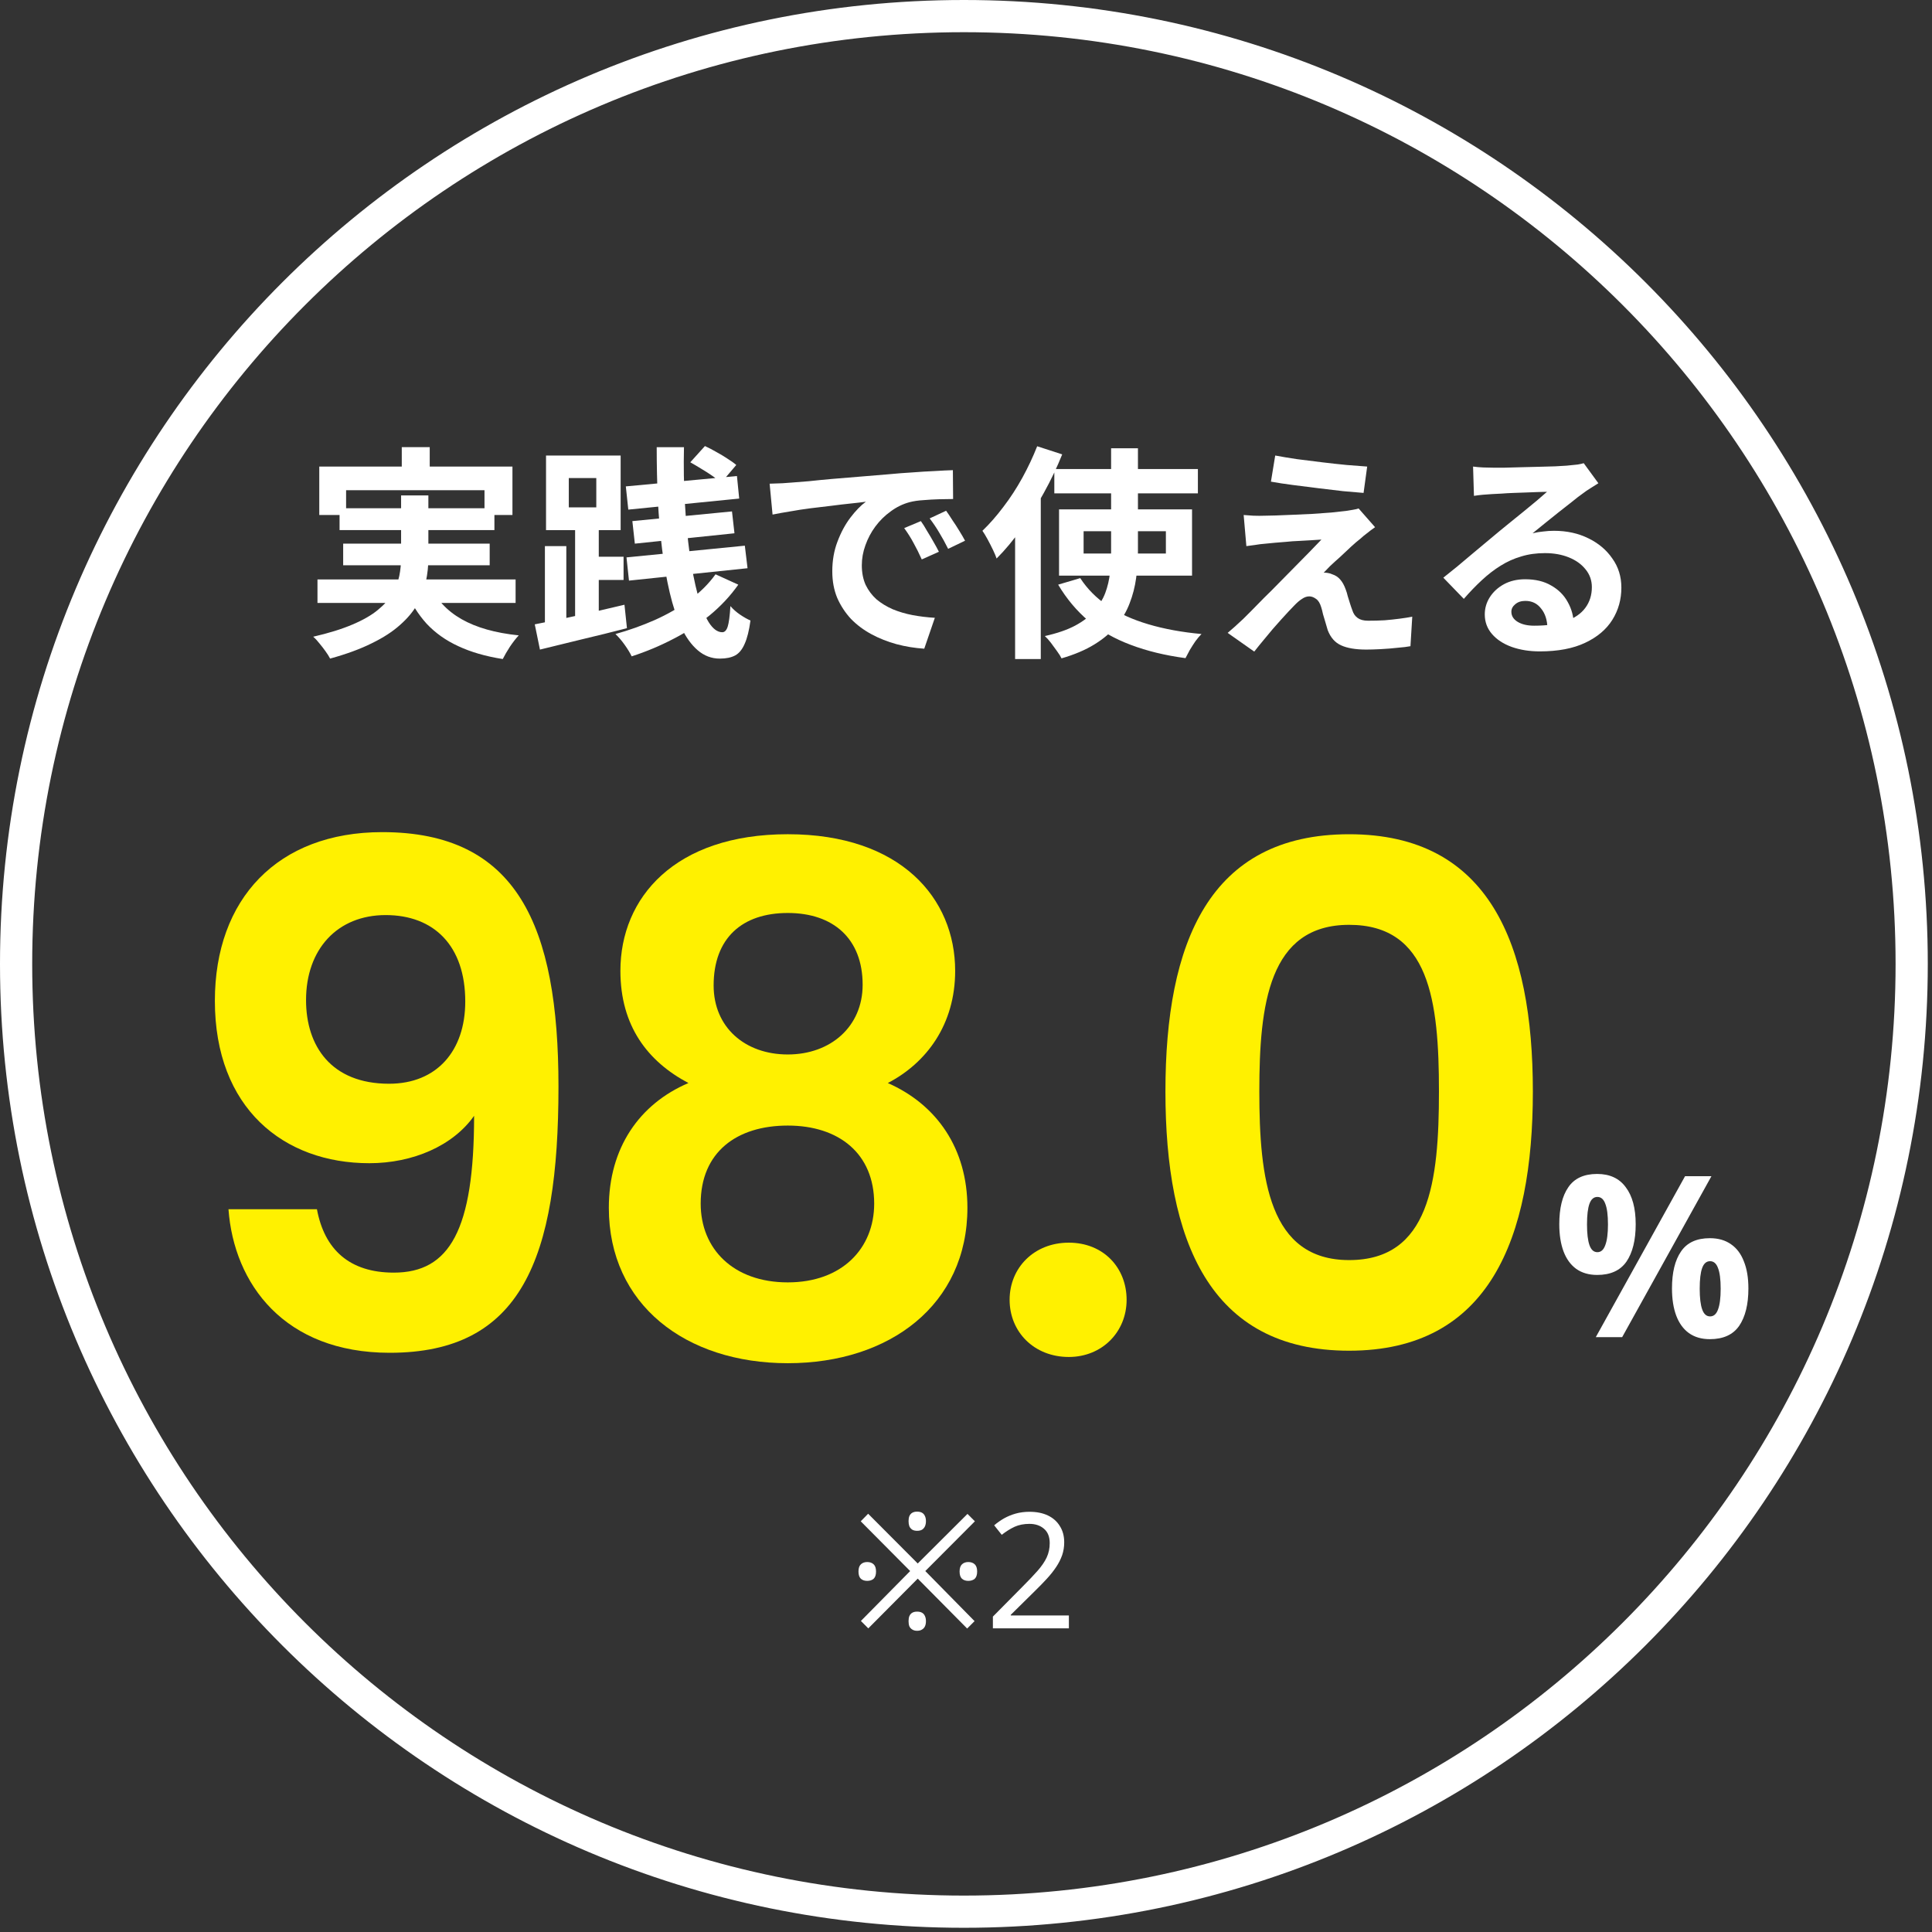 <svg width="120" height="120" viewBox="0 0 120 120" fill="none" xmlns="http://www.w3.org/2000/svg">
<rect x="0" y="0" width="120" height="120" fill="#333333" stroke="none"/>
<path d="M117.738 59.869C117.738 27.909 91.829 2 59.869 2C27.909 2 2 27.909 2 59.869C2 91.829 27.909 117.738 59.869 117.738V119.738C26.804 119.738 0 92.934 0 59.869C2.2678e-05 26.804 26.804 2.26809e-05 59.869 0C92.934 0 119.738 26.804 119.738 59.869C119.738 92.934 92.934 119.738 59.869 119.738V117.738C91.829 117.738 117.738 91.829 117.738 59.869Z" fill="white"/>
<path d="M91.495 28.979C91.691 29.007 91.9 29.025 92.124 29.035C92.349 29.044 92.563 29.049 92.769 29.049C92.918 29.049 93.142 29.049 93.441 29.049C93.739 29.039 94.075 29.03 94.448 29.021C94.831 29.011 95.209 29.002 95.582 28.993C95.956 28.983 96.292 28.974 96.591 28.965C96.898 28.946 97.136 28.932 97.305 28.923C97.594 28.895 97.823 28.871 97.99 28.853C98.159 28.825 98.284 28.797 98.368 28.769L99.278 30.015C99.12 30.117 98.957 30.22 98.788 30.323C98.621 30.425 98.457 30.537 98.299 30.659C98.112 30.789 97.888 30.962 97.626 31.177C97.365 31.382 97.085 31.601 96.787 31.835C96.497 32.068 96.213 32.297 95.933 32.521C95.662 32.745 95.415 32.945 95.191 33.123C95.424 33.067 95.648 33.029 95.862 33.011C96.077 32.983 96.296 32.969 96.52 32.969C97.314 32.969 98.023 33.123 98.648 33.431C99.283 33.739 99.782 34.159 100.146 34.691C100.52 35.213 100.706 35.815 100.706 36.497C100.706 37.234 100.52 37.901 100.146 38.499C99.773 39.096 99.209 39.572 98.453 39.927C97.706 40.281 96.768 40.459 95.638 40.459C94.995 40.459 94.411 40.365 93.888 40.179C93.375 39.992 92.969 39.726 92.671 39.381C92.372 39.035 92.222 38.629 92.222 38.163C92.222 37.78 92.325 37.425 92.531 37.099C92.745 36.763 93.039 36.492 93.412 36.287C93.795 36.081 94.234 35.979 94.728 35.979C95.373 35.979 95.914 36.109 96.353 36.371C96.8 36.623 97.141 36.963 97.374 37.393C97.617 37.822 97.743 38.293 97.752 38.807L96.115 39.031C96.105 38.517 95.975 38.107 95.722 37.799C95.48 37.481 95.153 37.323 94.743 37.323C94.481 37.323 94.271 37.393 94.112 37.533C93.954 37.663 93.874 37.817 93.874 37.995C93.874 38.256 94.005 38.466 94.266 38.625C94.528 38.783 94.868 38.863 95.288 38.863C96.082 38.863 96.745 38.769 97.276 38.583C97.808 38.387 98.205 38.111 98.466 37.757C98.737 37.393 98.873 36.963 98.873 36.469C98.873 36.049 98.742 35.68 98.481 35.363C98.228 35.045 97.883 34.798 97.445 34.621C97.006 34.443 96.511 34.355 95.96 34.355C95.419 34.355 94.924 34.425 94.477 34.565C94.028 34.695 93.604 34.887 93.203 35.139C92.811 35.381 92.423 35.68 92.04 36.035C91.667 36.38 91.294 36.767 90.921 37.197L89.647 35.881C89.898 35.675 90.183 35.447 90.501 35.195C90.818 34.933 91.14 34.663 91.466 34.383C91.802 34.103 92.115 33.841 92.404 33.599C92.703 33.347 92.955 33.137 93.16 32.969C93.356 32.81 93.585 32.623 93.847 32.409C94.108 32.194 94.379 31.975 94.659 31.751C94.939 31.517 95.204 31.298 95.457 31.093C95.709 30.878 95.918 30.696 96.087 30.547C95.947 30.547 95.764 30.551 95.54 30.561C95.317 30.57 95.069 30.579 94.799 30.589C94.537 30.598 94.271 30.607 94.001 30.617C93.739 30.626 93.492 30.64 93.258 30.659C93.034 30.668 92.848 30.677 92.698 30.687C92.512 30.696 92.316 30.71 92.111 30.729C91.905 30.747 91.719 30.771 91.55 30.799L91.495 28.979Z" fill="white"/>
<path d="M79.206 28.293C79.598 28.367 80.046 28.442 80.55 28.517C81.054 28.582 81.572 28.647 82.104 28.712C82.645 28.778 83.159 28.834 83.644 28.881C84.139 28.918 84.563 28.951 84.918 28.979L84.694 30.616C84.33 30.588 83.901 30.551 83.406 30.505C82.921 30.448 82.412 30.388 81.88 30.323C81.357 30.257 80.839 30.192 80.326 30.127C79.813 30.061 79.351 29.991 78.94 29.916L79.206 28.293ZM85.408 32.745C85.221 32.875 85.053 33.001 84.904 33.123C84.755 33.234 84.619 33.346 84.498 33.459C84.33 33.589 84.134 33.757 83.91 33.962C83.695 34.168 83.471 34.378 83.238 34.593C83.005 34.798 82.795 34.989 82.608 35.166C82.431 35.344 82.3 35.479 82.216 35.572C82.272 35.563 82.356 35.568 82.468 35.587C82.58 35.605 82.673 35.633 82.748 35.67C82.953 35.736 83.121 35.848 83.252 36.007C83.383 36.156 83.495 36.361 83.588 36.623C83.635 36.744 83.677 36.884 83.714 37.042C83.761 37.192 83.807 37.341 83.854 37.49C83.901 37.64 83.947 37.775 83.994 37.897C84.059 38.111 84.171 38.275 84.33 38.386C84.489 38.498 84.703 38.554 84.974 38.554C85.338 38.554 85.683 38.545 86.01 38.526C86.337 38.498 86.645 38.466 86.934 38.428C87.223 38.391 87.485 38.349 87.718 38.303L87.606 40.136C87.419 40.174 87.153 40.206 86.808 40.234C86.472 40.272 86.122 40.3 85.758 40.319C85.403 40.337 85.105 40.346 84.862 40.346C84.199 40.346 83.677 40.258 83.294 40.081C82.921 39.913 82.645 39.6 82.468 39.142C82.431 39.002 82.384 38.844 82.328 38.666C82.272 38.489 82.221 38.316 82.174 38.148C82.137 37.971 82.099 37.827 82.062 37.715C81.987 37.462 81.88 37.29 81.74 37.197C81.6 37.094 81.46 37.042 81.32 37.042C81.171 37.042 81.021 37.094 80.872 37.197C80.723 37.29 80.564 37.425 80.396 37.602C80.303 37.696 80.186 37.817 80.046 37.967C79.915 38.116 79.761 38.284 79.584 38.471C79.416 38.657 79.239 38.858 79.052 39.072C78.875 39.287 78.688 39.511 78.492 39.745C78.296 39.978 78.1 40.221 77.904 40.472L76.252 39.31C76.373 39.199 76.518 39.072 76.686 38.932C76.854 38.783 77.031 38.62 77.218 38.443C77.339 38.321 77.512 38.148 77.736 37.925C77.96 37.691 78.217 37.43 78.506 37.141C78.805 36.851 79.113 36.543 79.43 36.217C79.757 35.88 80.083 35.549 80.41 35.222C80.737 34.896 81.04 34.588 81.32 34.298C81.609 34 81.861 33.739 82.076 33.514C81.88 33.524 81.661 33.538 81.418 33.556C81.175 33.566 80.923 33.58 80.662 33.599C80.401 33.608 80.144 33.627 79.892 33.654C79.64 33.673 79.407 33.692 79.192 33.711C78.977 33.729 78.786 33.748 78.618 33.767C78.375 33.785 78.151 33.813 77.946 33.85C77.741 33.879 77.563 33.902 77.414 33.92L77.246 31.988C77.405 31.998 77.605 32.012 77.848 32.031C78.091 32.04 78.338 32.04 78.59 32.031C78.721 32.031 78.935 32.026 79.234 32.017C79.542 32.007 79.897 31.993 80.298 31.974C80.699 31.956 81.105 31.937 81.516 31.919C81.936 31.89 82.328 31.863 82.692 31.834C83.065 31.797 83.364 31.765 83.588 31.736C83.719 31.718 83.863 31.695 84.022 31.666C84.19 31.639 84.311 31.61 84.386 31.582L85.408 32.745Z" fill="white"/>
<path d="M65.486 29.132H74.403V30.644H65.486V29.132ZM67.305 32.996V34.382H72.415V32.996H67.305ZM65.779 31.638H74.04V35.754H65.779V31.638ZM67.096 35.908C67.525 36.571 68.094 37.145 68.803 37.63C69.513 38.106 70.358 38.489 71.338 38.778C72.317 39.068 73.414 39.268 74.627 39.38C74.506 39.502 74.38 39.651 74.249 39.828C74.128 40.006 74.011 40.188 73.9 40.374C73.797 40.561 73.708 40.729 73.633 40.878C72.374 40.71 71.24 40.435 70.231 40.052C69.233 39.679 68.36 39.184 67.614 38.568C66.876 37.943 66.246 37.192 65.724 36.314L67.096 35.908ZM69.013 27.844H70.68V34.228C70.68 34.798 70.642 35.358 70.567 35.908C70.493 36.45 70.358 36.972 70.162 37.476C69.975 37.971 69.704 38.433 69.35 38.862C68.995 39.292 68.537 39.679 67.978 40.024C67.418 40.37 66.736 40.659 65.933 40.892C65.877 40.771 65.784 40.622 65.653 40.444C65.532 40.276 65.406 40.104 65.275 39.926C65.145 39.758 65.019 39.618 64.897 39.506C65.653 39.338 66.279 39.124 66.773 38.862C67.278 38.592 67.679 38.284 67.978 37.938C68.276 37.593 68.5 37.224 68.65 36.832C68.799 36.431 68.897 36.011 68.944 35.572C68.99 35.134 69.013 34.681 69.013 34.214V27.844ZM64.421 27.718L65.975 28.222C65.658 29.016 65.28 29.809 64.841 30.602C64.412 31.386 63.946 32.133 63.441 32.842C62.947 33.542 62.434 34.158 61.901 34.69C61.855 34.55 61.78 34.373 61.678 34.158C61.575 33.944 61.463 33.724 61.342 33.5C61.22 33.276 61.113 33.099 61.02 32.968C61.468 32.539 61.901 32.044 62.322 31.484C62.751 30.924 63.143 30.322 63.498 29.678C63.852 29.034 64.16 28.381 64.421 27.718ZM63.05 31.61L64.645 30.014V30.028V40.934H63.05V31.61Z" fill="white"/>
<path d="M47.803 30.043C48.083 30.033 48.349 30.024 48.601 30.015C48.853 29.996 49.044 29.982 49.175 29.973C49.464 29.954 49.819 29.926 50.239 29.889C50.668 29.842 51.144 29.795 51.667 29.749C52.199 29.702 52.763 29.655 53.361 29.609C53.958 29.562 54.579 29.511 55.223 29.455C55.708 29.408 56.189 29.371 56.665 29.343C57.15 29.305 57.607 29.277 58.037 29.259C58.475 29.231 58.858 29.212 59.185 29.203L59.199 30.995C58.947 30.995 58.657 30.999 58.331 31.009C58.004 31.018 57.677 31.037 57.351 31.065C57.033 31.083 56.749 31.125 56.497 31.191C56.077 31.303 55.685 31.494 55.321 31.765C54.957 32.026 54.639 32.339 54.369 32.703C54.107 33.057 53.902 33.445 53.753 33.865C53.603 34.275 53.529 34.691 53.529 35.111C53.529 35.568 53.608 35.974 53.767 36.329C53.935 36.674 54.159 36.973 54.439 37.225C54.728 37.467 55.064 37.673 55.447 37.841C55.829 37.999 56.24 38.121 56.679 38.205C57.127 38.289 57.589 38.345 58.065 38.373L57.407 40.291C56.819 40.253 56.245 40.16 55.685 40.011C55.134 39.861 54.616 39.656 54.131 39.395C53.645 39.133 53.221 38.816 52.857 38.443C52.502 38.06 52.217 37.626 52.003 37.141C51.797 36.646 51.695 36.095 51.695 35.489C51.695 34.817 51.802 34.201 52.017 33.641C52.231 33.071 52.497 32.577 52.815 32.157C53.141 31.727 53.463 31.396 53.781 31.163C53.519 31.2 53.202 31.237 52.829 31.275C52.465 31.312 52.068 31.359 51.639 31.415C51.219 31.461 50.789 31.513 50.351 31.569C49.912 31.625 49.487 31.69 49.077 31.765C48.675 31.83 48.311 31.895 47.985 31.961L47.803 30.043ZM57.197 32.367C57.318 32.535 57.444 32.735 57.575 32.969C57.715 33.193 57.85 33.421 57.981 33.655C58.111 33.879 58.223 34.084 58.317 34.271L57.253 34.747C57.075 34.355 56.903 34.009 56.735 33.711C56.576 33.412 56.385 33.109 56.161 32.801L57.197 32.367ZM58.765 31.723C58.886 31.891 59.017 32.087 59.157 32.311C59.306 32.525 59.451 32.749 59.591 32.983C59.731 33.207 59.847 33.407 59.941 33.585L58.891 34.089C58.704 33.715 58.522 33.384 58.345 33.095C58.177 32.805 57.976 32.507 57.743 32.199L58.765 31.723Z" fill="white"/>
<path d="M35.329 29.693V31.513H37.037V29.693H35.329ZM33.915 28.293H38.549V32.927H33.915V28.293ZM35.721 32.353H37.191V38.793H35.721V32.353ZM33.845 33.921H35.175V39.255H33.845V33.921ZM33.215 38.779C33.681 38.685 34.218 38.578 34.825 38.457C35.441 38.326 36.085 38.186 36.757 38.037C37.438 37.878 38.115 37.719 38.787 37.561L38.941 39.017C38.008 39.259 37.065 39.493 36.113 39.717C35.161 39.95 34.302 40.16 33.537 40.347L33.215 38.779ZM36.393 34.579H38.731V36.021H36.393V34.579ZM38.871 30.211L45.773 29.567L45.913 30.967L39.025 31.653L38.871 30.211ZM39.277 32.367L45.465 31.765L45.619 33.123L39.431 33.767L39.277 32.367ZM38.913 34.621L46.263 33.893L46.431 35.293L39.067 36.063L38.913 34.621ZM40.789 27.775H42.483C42.455 28.96 42.474 30.113 42.539 31.233C42.604 32.353 42.702 33.398 42.833 34.369C42.973 35.339 43.141 36.193 43.337 36.931C43.542 37.668 43.771 38.242 44.023 38.653C44.284 39.063 44.564 39.269 44.863 39.269C45.012 39.269 45.124 39.152 45.199 38.919C45.273 38.685 45.33 38.261 45.367 37.645C45.535 37.841 45.736 38.018 45.969 38.177C46.202 38.335 46.417 38.457 46.613 38.541C46.529 39.166 46.407 39.651 46.249 39.997C46.099 40.342 45.904 40.58 45.661 40.711C45.418 40.841 45.101 40.907 44.709 40.907C44.196 40.907 43.738 40.734 43.337 40.389C42.945 40.053 42.604 39.581 42.315 38.975C42.035 38.368 41.797 37.649 41.601 36.819C41.405 35.988 41.246 35.087 41.125 34.117C41.004 33.137 40.915 32.11 40.859 31.037C40.812 29.963 40.789 28.876 40.789 27.775ZM42.875 28.713L43.785 27.705C44.009 27.807 44.242 27.929 44.485 28.069C44.727 28.199 44.961 28.339 45.185 28.489C45.409 28.629 45.591 28.759 45.731 28.881L44.779 30.001C44.648 29.861 44.475 29.716 44.261 29.567C44.046 29.417 43.813 29.268 43.561 29.119C43.318 28.969 43.09 28.834 42.875 28.713ZM44.443 35.671L45.857 36.315C45.362 37.015 44.77 37.649 44.079 38.219C43.388 38.779 42.632 39.269 41.811 39.689C40.989 40.118 40.131 40.477 39.235 40.767C39.132 40.552 38.987 40.314 38.801 40.053C38.614 39.791 38.423 39.567 38.227 39.381C39.067 39.147 39.879 38.858 40.663 38.513C41.456 38.158 42.175 37.747 42.819 37.281C43.472 36.805 44.014 36.268 44.443 35.671Z" fill="white"/>
<path d="M24.955 27.774H26.691V30H24.955V27.774ZM19.831 28.978H31.829V31.988H30.093V30.448H21.497V31.988H19.831V28.978ZM21.091 31.568H30.709V32.926H21.091V31.568ZM19.719 35.992H32.025V37.448H19.719V35.992ZM21.315 33.766H30.415V35.11H21.315V33.766ZM26.663 36.286C27.083 37.21 27.75 37.934 28.665 38.456C29.58 38.979 30.765 39.315 32.221 39.464C32.053 39.642 31.871 39.875 31.675 40.164C31.488 40.454 31.339 40.71 31.227 40.934C30.163 40.766 29.244 40.5 28.469 40.136C27.695 39.782 27.037 39.315 26.495 38.736C25.963 38.148 25.52 37.439 25.165 36.608L26.663 36.286ZM24.913 30.77H26.607V34.662C26.607 35.148 26.556 35.633 26.453 36.118C26.36 36.604 26.183 37.075 25.921 37.532C25.669 37.98 25.31 38.41 24.843 38.82C24.386 39.231 23.802 39.609 23.093 39.954C22.384 40.309 21.52 40.626 20.503 40.906C20.438 40.776 20.345 40.626 20.223 40.458C20.111 40.3 19.985 40.136 19.845 39.968C19.715 39.8 19.584 39.66 19.453 39.548C20.424 39.324 21.236 39.072 21.889 38.792C22.552 38.512 23.079 38.209 23.471 37.882C23.872 37.556 24.176 37.215 24.381 36.86C24.587 36.496 24.727 36.132 24.801 35.768C24.876 35.395 24.913 35.017 24.913 34.634V30.77Z" fill="white"/>
<path d="M66.39 101.14H61.67V100.41L63.54 98.52C63.9 98.16 64.203 97.84 64.45 97.56C64.697 97.28 64.883 97.007 65.01 96.74C65.137 96.467 65.2 96.17 65.2 95.85C65.2 95.457 65.083 95.16 64.85 94.96C64.617 94.754 64.313 94.65 63.94 94.65C63.593 94.65 63.287 94.71 63.02 94.83C62.76 94.95 62.493 95.117 62.22 95.33L61.75 94.74C61.937 94.58 62.14 94.437 62.36 94.31C62.587 94.184 62.83 94.084 63.09 94.01C63.357 93.937 63.64 93.9 63.94 93.9C64.387 93.9 64.77 93.977 65.09 94.13C65.41 94.284 65.657 94.504 65.83 94.79C66.01 95.07 66.1 95.407 66.1 95.8C66.1 96.08 66.057 96.347 65.97 96.6C65.883 96.847 65.76 97.09 65.6 97.33C65.44 97.57 65.247 97.814 65.02 98.06C64.793 98.307 64.543 98.564 64.27 98.83L62.78 100.3V100.34H66.39V101.14Z" fill="white"/>
<path d="M53.932 101.141L53.472 100.681L56.532 97.581L53.462 94.491L53.922 94.021L57.002 97.111L60.092 94.031L60.552 94.491L57.472 97.581L60.532 100.691L60.072 101.151L57.002 98.051L53.932 101.141ZM53.862 98.191C53.702 98.191 53.572 98.147 53.472 98.061C53.372 97.967 53.322 97.817 53.322 97.611C53.322 97.404 53.372 97.254 53.472 97.161C53.572 97.067 53.702 97.021 53.862 97.021C54.029 97.021 54.162 97.067 54.262 97.161C54.362 97.254 54.412 97.404 54.412 97.611C54.412 97.817 54.362 97.967 54.262 98.061C54.162 98.147 54.029 98.191 53.862 98.191ZM56.962 101.291C56.842 101.291 56.742 101.264 56.662 101.211C56.582 101.164 56.522 101.097 56.482 101.011C56.449 100.924 56.432 100.817 56.432 100.691C56.432 100.571 56.449 100.467 56.482 100.381C56.522 100.287 56.582 100.217 56.662 100.171C56.742 100.124 56.842 100.101 56.962 100.101C57.089 100.101 57.192 100.124 57.272 100.171C57.352 100.217 57.412 100.287 57.452 100.381C57.492 100.467 57.512 100.571 57.512 100.691C57.512 100.817 57.492 100.924 57.452 101.011C57.412 101.097 57.352 101.164 57.272 101.211C57.192 101.264 57.089 101.291 56.962 101.291ZM56.962 95.081C56.842 95.081 56.742 95.057 56.662 95.011C56.582 94.957 56.522 94.887 56.482 94.801C56.449 94.707 56.432 94.601 56.432 94.481C56.432 94.361 56.449 94.257 56.482 94.171C56.522 94.077 56.582 94.007 56.662 93.961C56.742 93.914 56.842 93.891 56.962 93.891C57.089 93.891 57.192 93.914 57.272 93.961C57.352 94.007 57.412 94.077 57.452 94.171C57.492 94.257 57.512 94.361 57.512 94.481C57.512 94.601 57.492 94.707 57.452 94.801C57.412 94.887 57.352 94.957 57.272 95.011C57.192 95.057 57.089 95.081 56.962 95.081ZM60.142 98.191C59.982 98.191 59.852 98.147 59.752 98.061C59.652 97.967 59.602 97.817 59.602 97.611C59.602 97.404 59.652 97.254 59.752 97.161C59.852 97.067 59.982 97.021 60.142 97.021C60.309 97.021 60.442 97.067 60.542 97.161C60.642 97.254 60.692 97.404 60.692 97.611C60.692 97.817 60.642 97.967 60.542 98.061C60.442 98.147 60.309 98.191 60.142 98.191Z" fill="white"/>
<path d="M19.685 75.106C20.151 77.617 21.714 79.045 24.46 79.045C27.925 79.045 29.447 76.405 29.447 69.305C28.136 71.167 25.643 72.249 22.939 72.249C17.615 72.249 13.346 68.829 13.346 62.162C13.346 55.842 17.234 51.685 23.742 51.685C32.11 51.685 34.688 57.487 34.688 67.487C34.688 78.223 32.364 84.024 24.206 84.024C17.657 84.024 14.529 79.739 14.191 75.106H19.685ZM28.898 62.205C28.898 58.741 26.954 56.837 23.954 56.837C20.955 56.837 19.009 58.957 19.009 62.118C19.009 64.976 20.573 67.313 24.165 67.313C27.123 67.313 28.898 65.279 28.898 62.205Z" fill="#FFF100"/>
<path d="M38.534 60.3C38.534 55.755 41.915 51.815 48.931 51.815C55.946 51.815 59.327 55.797 59.327 60.3C59.327 63.634 57.552 66.014 55.144 67.269C58.187 68.61 60.088 71.339 60.088 75.018C60.088 81.034 55.27 84.671 48.931 84.671C42.591 84.671 37.816 81.034 37.816 75.018C37.816 71.294 39.717 68.568 42.76 67.269C40.224 65.928 38.534 63.719 38.534 60.3ZM43.521 74.76C43.521 77.573 45.55 79.651 48.931 79.651C52.312 79.651 54.297 77.53 54.297 74.76C54.297 71.643 52.099 69.911 48.931 69.911C45.762 69.911 43.521 71.556 43.521 74.76ZM53.58 61.166C53.58 58.308 51.763 56.707 48.931 56.707C46.098 56.707 44.325 58.266 44.325 61.21C44.325 63.807 46.269 65.495 48.931 65.495C51.592 65.495 53.58 63.763 53.58 61.166Z" fill="#FFF100"/>
<path d="M66.385 84.284C64.229 84.284 62.709 82.726 62.709 80.734C62.709 78.743 64.23 77.184 66.385 77.184C68.54 77.184 69.976 78.743 69.976 80.734C69.976 82.726 68.455 84.284 66.385 84.284Z" fill="#FFF100"/>
<path d="M83.798 51.816C92.504 51.816 95.209 58.657 95.209 67.791C95.209 76.924 92.504 83.895 83.798 83.895C75.091 83.895 72.387 77.013 72.387 67.791C72.387 58.568 75.091 51.816 83.798 51.816ZM83.798 57.443C78.811 57.443 78.219 62.378 78.219 67.789C78.219 73.2 78.811 78.266 83.798 78.266C88.785 78.266 89.376 73.417 89.376 67.789C89.376 62.161 88.785 57.443 83.798 57.443Z" fill="#FFF100"/>
<path d="M99.202 72.916C99.986 72.916 100.578 73.192 100.98 73.743C101.39 74.284 101.596 75.049 101.596 76.038C101.596 77.028 101.404 77.802 101.022 78.362C100.639 78.913 100.032 79.189 99.202 79.189C98.688 79.189 98.254 79.062 97.9 78.811C97.554 78.558 97.293 78.199 97.116 77.733C96.938 77.257 96.85 76.692 96.85 76.038C96.85 75.049 97.036 74.284 97.41 73.743C97.783 73.192 98.38 72.916 99.202 72.916ZM99.216 74.344C98.992 74.344 98.828 74.484 98.726 74.764C98.623 75.044 98.572 75.474 98.572 76.052C98.572 76.622 98.623 77.051 98.726 77.341C98.828 77.63 98.992 77.775 99.216 77.775C99.44 77.775 99.603 77.63 99.706 77.341C99.818 77.051 99.874 76.622 99.874 76.052C99.874 75.474 99.818 75.044 99.706 74.764C99.603 74.484 99.44 74.344 99.216 74.344ZM106.3 73.056L100.756 83.052H99.118L104.662 73.056H106.3ZM106.202 76.906C106.724 76.906 107.163 77.032 107.518 77.284C107.872 77.527 108.138 77.882 108.316 78.349C108.502 78.806 108.596 79.366 108.596 80.028C108.596 81.018 108.404 81.793 108.022 82.353C107.639 82.903 107.032 83.178 106.202 83.178C105.688 83.178 105.254 83.052 104.9 82.8C104.554 82.549 104.293 82.189 104.116 81.722C103.938 81.246 103.85 80.682 103.85 80.028C103.85 79.039 104.036 78.274 104.41 77.733C104.783 77.182 105.38 76.906 106.202 76.906ZM106.216 78.335C105.992 78.335 105.828 78.475 105.726 78.754C105.623 79.034 105.572 79.464 105.572 80.043C105.572 80.612 105.623 81.041 105.726 81.331C105.828 81.62 105.992 81.764 106.216 81.764C106.44 81.764 106.603 81.624 106.706 81.344C106.818 81.055 106.874 80.621 106.874 80.043C106.874 79.464 106.818 79.034 106.706 78.754C106.603 78.475 106.44 78.335 106.216 78.335Z" fill="white"/>
</svg>
